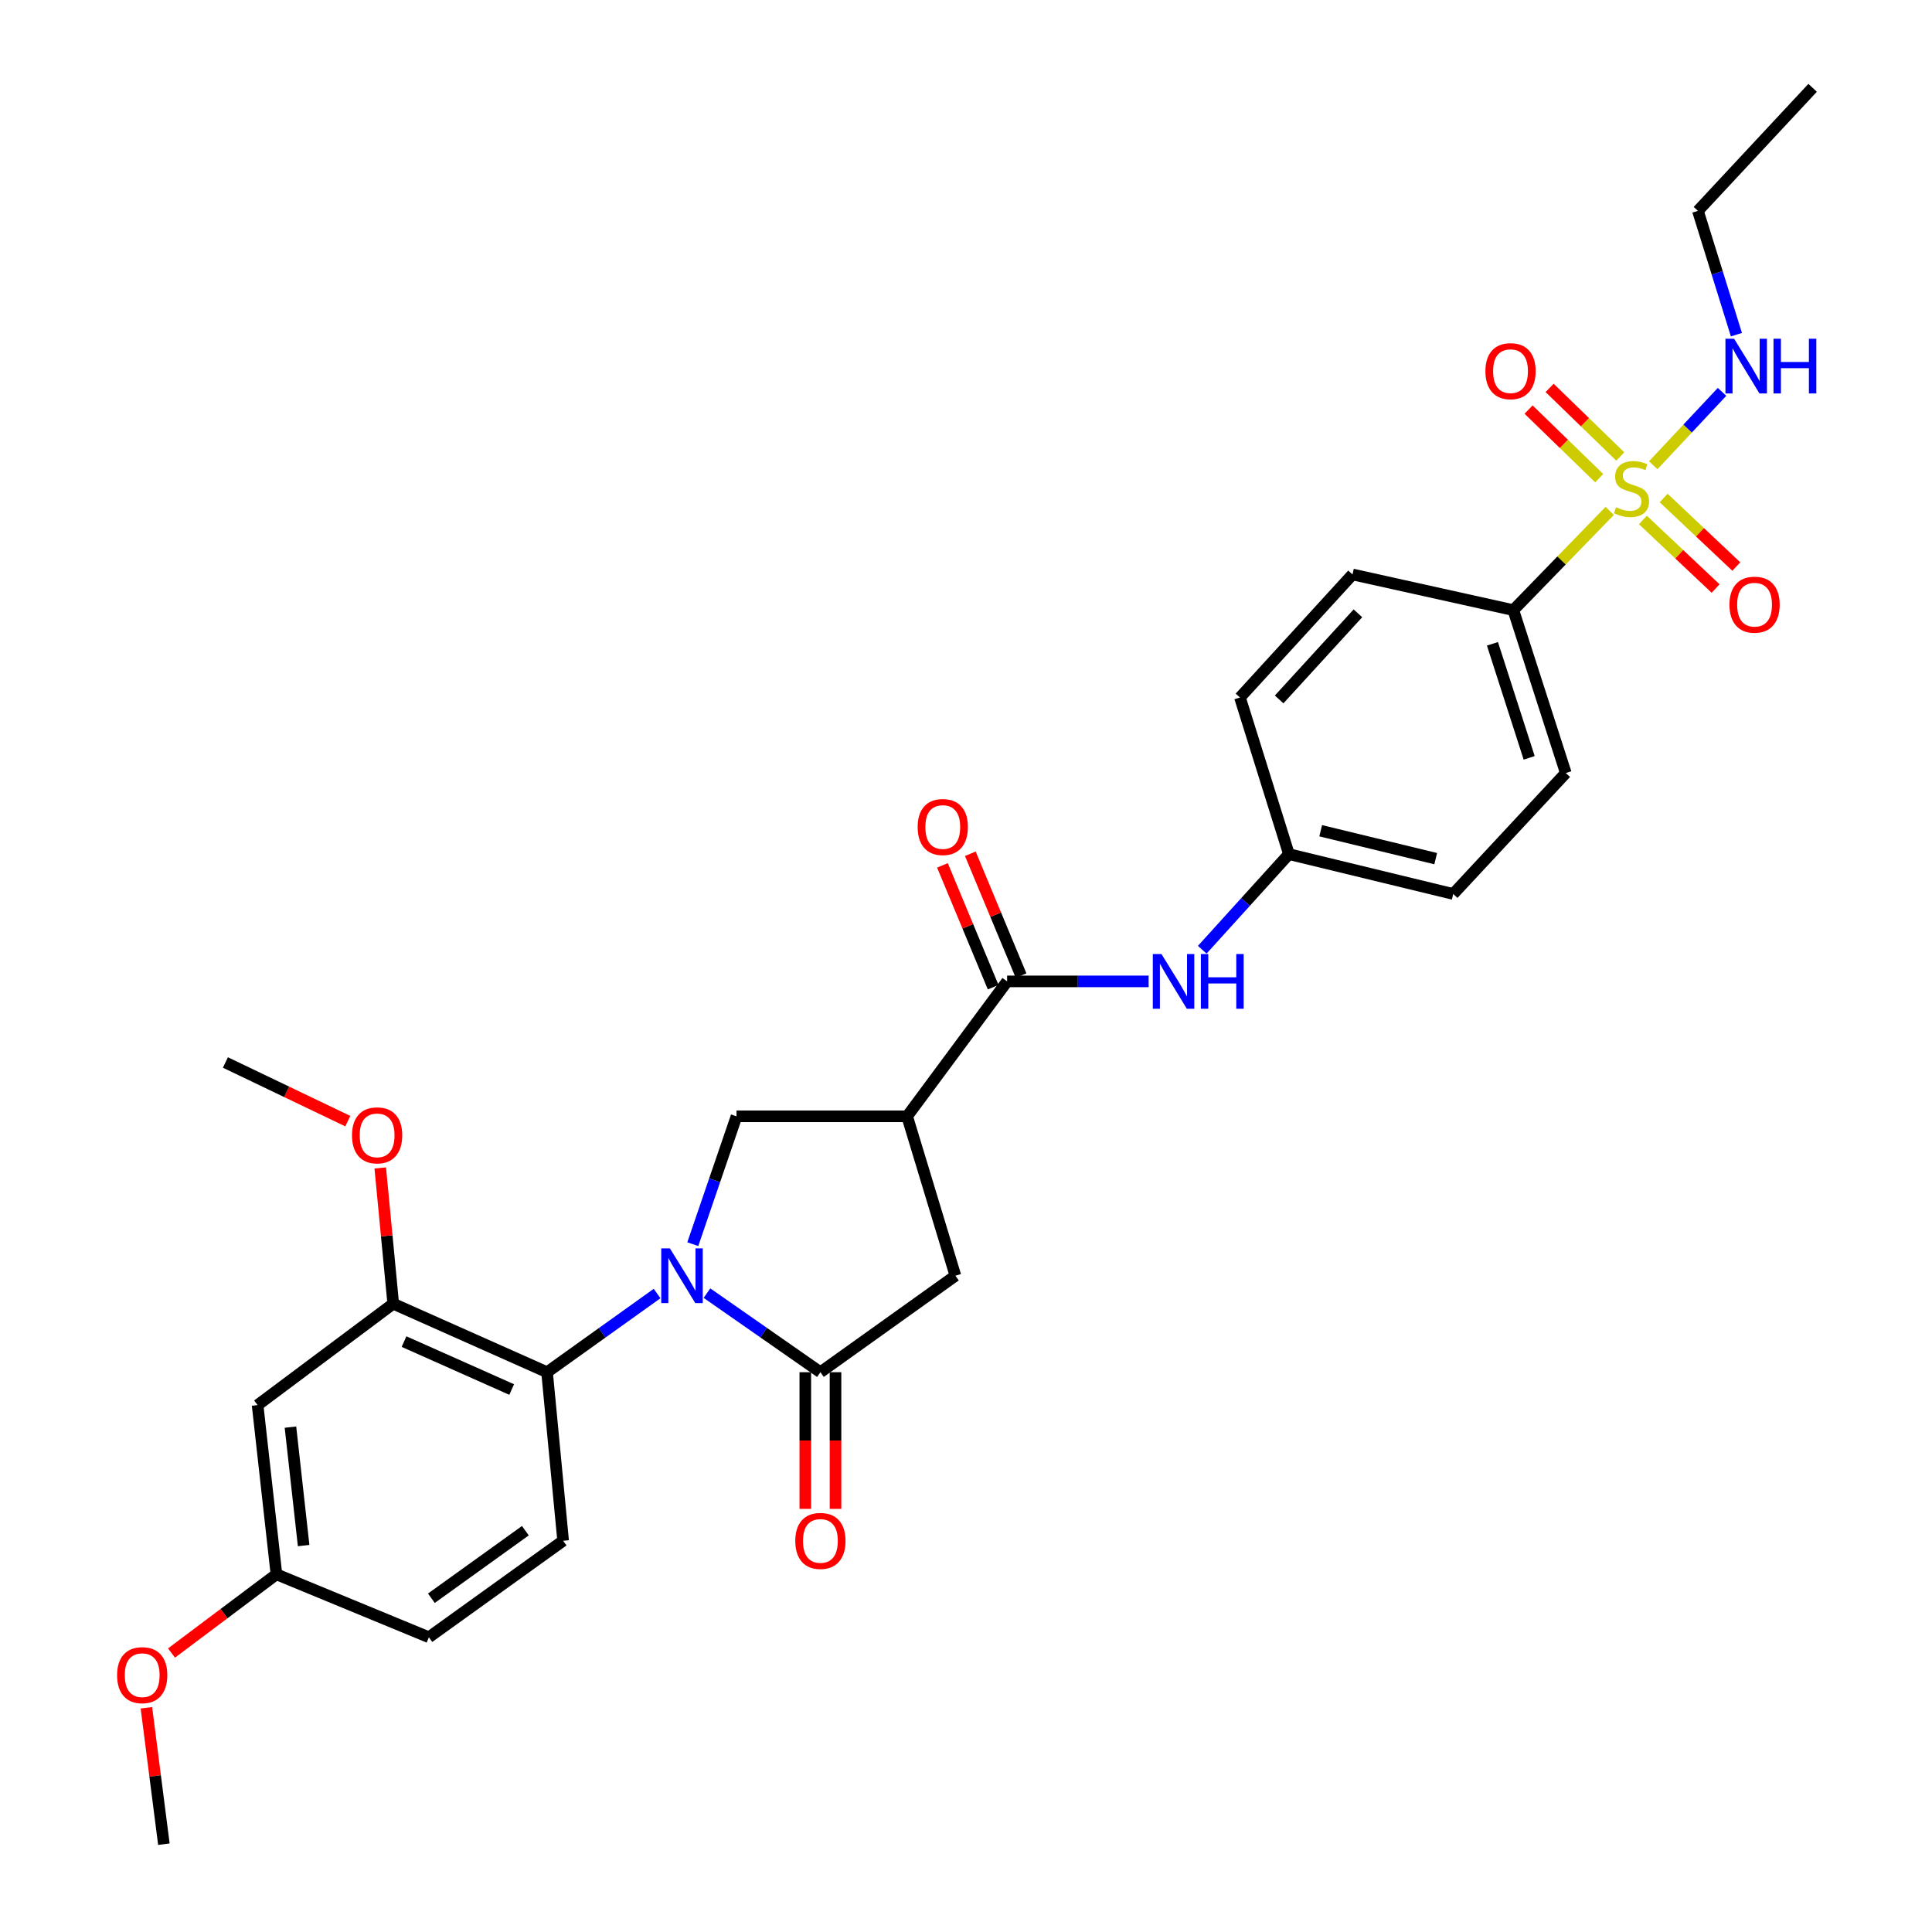 <?xml version='1.0' encoding='iso-8859-1'?>
<svg version='1.1' baseProfile='full'
              xmlns='http://www.w3.org/2000/svg'
                      xmlns:rdkit='http://www.rdkit.org/xml'
                      xmlns:xlink='http://www.w3.org/1999/xlink'
                  xml:space='preserve'
width='1000px' height='1000px' viewBox='0 0 1000 1000'>
<!-- END OF HEADER -->
<rect style='opacity:1.0;fill:#FFFFFF;stroke:none' width='1000' height='1000' x='0' y='0'> </rect>
<path class='bond-1' d='M 365.922,669.321 L 395.281,689.788' style='fill:none;fill-rule:evenodd;stroke:#0000FF;stroke-width:6px;stroke-linecap:butt;stroke-linejoin:miter;stroke-opacity:1' />
<path class='bond-1' d='M 395.281,689.788 L 424.641,710.255' style='fill:none;fill-rule:evenodd;stroke:#000000;stroke-width:6px;stroke-linecap:butt;stroke-linejoin:miter;stroke-opacity:1' />
<path class='bond-3' d='M 340.112,669.527 L 311.633,689.891' style='fill:none;fill-rule:evenodd;stroke:#0000FF;stroke-width:6px;stroke-linecap:butt;stroke-linejoin:miter;stroke-opacity:1' />
<path class='bond-3' d='M 311.633,689.891 L 283.154,710.255' style='fill:none;fill-rule:evenodd;stroke:#000000;stroke-width:6px;stroke-linecap:butt;stroke-linejoin:miter;stroke-opacity:1' />
<path class='bond-4' d='M 358.588,643.972 L 369.905,610.892' style='fill:none;fill-rule:evenodd;stroke:#0000FF;stroke-width:6px;stroke-linecap:butt;stroke-linejoin:miter;stroke-opacity:1' />
<path class='bond-4' d='M 369.905,610.892 L 381.223,577.811' style='fill:none;fill-rule:evenodd;stroke:#000000;stroke-width:6px;stroke-linecap:butt;stroke-linejoin:miter;stroke-opacity:1' />
<path class='bond-0' d='M 833.189,264.433 L 808.244,290.115' style='fill:none;fill-rule:evenodd;stroke:#CCCC00;stroke-width:6px;stroke-linecap:butt;stroke-linejoin:miter;stroke-opacity:1' />
<path class='bond-0' d='M 808.244,290.115 L 783.298,315.798' style='fill:none;fill-rule:evenodd;stroke:#000000;stroke-width:6px;stroke-linecap:butt;stroke-linejoin:miter;stroke-opacity:1' />
<path class='bond-11' d='M 850.368,269.141 L 869.18,286.883' style='fill:none;fill-rule:evenodd;stroke:#CCCC00;stroke-width:6px;stroke-linecap:butt;stroke-linejoin:miter;stroke-opacity:1' />
<path class='bond-11' d='M 869.18,286.883 L 887.992,304.625' style='fill:none;fill-rule:evenodd;stroke:#FF0000;stroke-width:6px;stroke-linecap:butt;stroke-linejoin:miter;stroke-opacity:1' />
<path class='bond-11' d='M 861.097,257.765 L 879.909,275.507' style='fill:none;fill-rule:evenodd;stroke:#CCCC00;stroke-width:6px;stroke-linecap:butt;stroke-linejoin:miter;stroke-opacity:1' />
<path class='bond-11' d='M 879.909,275.507 L 898.721,293.249' style='fill:none;fill-rule:evenodd;stroke:#FF0000;stroke-width:6px;stroke-linecap:butt;stroke-linejoin:miter;stroke-opacity:1' />
<path class='bond-12' d='M 838.648,236.282 L 820.365,218.532' style='fill:none;fill-rule:evenodd;stroke:#CCCC00;stroke-width:6px;stroke-linecap:butt;stroke-linejoin:miter;stroke-opacity:1' />
<path class='bond-12' d='M 820.365,218.532 L 802.083,200.781' style='fill:none;fill-rule:evenodd;stroke:#FF0000;stroke-width:6px;stroke-linecap:butt;stroke-linejoin:miter;stroke-opacity:1' />
<path class='bond-12' d='M 827.756,247.501 L 809.473,229.751' style='fill:none;fill-rule:evenodd;stroke:#CCCC00;stroke-width:6px;stroke-linecap:butt;stroke-linejoin:miter;stroke-opacity:1' />
<path class='bond-12' d='M 809.473,229.751 L 791.19,212.001' style='fill:none;fill-rule:evenodd;stroke:#FF0000;stroke-width:6px;stroke-linecap:butt;stroke-linejoin:miter;stroke-opacity:1' />
<path class='bond-14' d='M 855.714,240.821 L 873.519,221.822' style='fill:none;fill-rule:evenodd;stroke:#CCCC00;stroke-width:6px;stroke-linecap:butt;stroke-linejoin:miter;stroke-opacity:1' />
<path class='bond-14' d='M 873.519,221.822 L 891.324,202.824' style='fill:none;fill-rule:evenodd;stroke:#0000FF;stroke-width:6px;stroke-linecap:butt;stroke-linejoin:miter;stroke-opacity:1' />
<path class='bond-6' d='M 424.641,710.255 L 494.52,660.312' style='fill:none;fill-rule:evenodd;stroke:#000000;stroke-width:6px;stroke-linecap:butt;stroke-linejoin:miter;stroke-opacity:1' />
<path class='bond-15' d='M 416.823,710.255 L 416.823,745.622' style='fill:none;fill-rule:evenodd;stroke:#000000;stroke-width:6px;stroke-linecap:butt;stroke-linejoin:miter;stroke-opacity:1' />
<path class='bond-15' d='M 416.823,745.622 L 416.823,780.99' style='fill:none;fill-rule:evenodd;stroke:#FF0000;stroke-width:6px;stroke-linecap:butt;stroke-linejoin:miter;stroke-opacity:1' />
<path class='bond-15' d='M 432.459,710.255 L 432.459,745.622' style='fill:none;fill-rule:evenodd;stroke:#000000;stroke-width:6px;stroke-linecap:butt;stroke-linejoin:miter;stroke-opacity:1' />
<path class='bond-15' d='M 432.459,745.622 L 432.459,780.99' style='fill:none;fill-rule:evenodd;stroke:#FF0000;stroke-width:6px;stroke-linecap:butt;stroke-linejoin:miter;stroke-opacity:1' />
<path class='bond-2' d='M 469.527,577.811 L 381.223,577.811' style='fill:none;fill-rule:evenodd;stroke:#000000;stroke-width:6px;stroke-linecap:butt;stroke-linejoin:miter;stroke-opacity:1' />
<path class='bond-5' d='M 469.527,577.811 L 521.277,507.966' style='fill:none;fill-rule:evenodd;stroke:#000000;stroke-width:6px;stroke-linecap:butt;stroke-linejoin:miter;stroke-opacity:1' />
<path class='bond-30' d='M 469.527,577.811 L 494.52,660.312' style='fill:none;fill-rule:evenodd;stroke:#000000;stroke-width:6px;stroke-linecap:butt;stroke-linejoin:miter;stroke-opacity:1' />
<path class='bond-7' d='M 283.154,710.255 L 203.536,674.802' style='fill:none;fill-rule:evenodd;stroke:#000000;stroke-width:6px;stroke-linecap:butt;stroke-linejoin:miter;stroke-opacity:1' />
<path class='bond-7' d='M 264.85,719.221 L 209.118,694.405' style='fill:none;fill-rule:evenodd;stroke:#000000;stroke-width:6px;stroke-linecap:butt;stroke-linejoin:miter;stroke-opacity:1' />
<path class='bond-13' d='M 283.154,710.255 L 291.476,797.491' style='fill:none;fill-rule:evenodd;stroke:#000000;stroke-width:6px;stroke-linecap:butt;stroke-linejoin:miter;stroke-opacity:1' />
<path class='bond-8' d='M 521.277,507.966 L 557.905,507.966' style='fill:none;fill-rule:evenodd;stroke:#000000;stroke-width:6px;stroke-linecap:butt;stroke-linejoin:miter;stroke-opacity:1' />
<path class='bond-8' d='M 557.905,507.966 L 594.533,507.966' style='fill:none;fill-rule:evenodd;stroke:#0000FF;stroke-width:6px;stroke-linecap:butt;stroke-linejoin:miter;stroke-opacity:1' />
<path class='bond-16' d='M 528.495,504.961 L 515.369,473.433' style='fill:none;fill-rule:evenodd;stroke:#000000;stroke-width:6px;stroke-linecap:butt;stroke-linejoin:miter;stroke-opacity:1' />
<path class='bond-16' d='M 515.369,473.433 L 502.243,441.905' style='fill:none;fill-rule:evenodd;stroke:#FF0000;stroke-width:6px;stroke-linecap:butt;stroke-linejoin:miter;stroke-opacity:1' />
<path class='bond-16' d='M 514.059,510.971 L 500.933,479.443' style='fill:none;fill-rule:evenodd;stroke:#000000;stroke-width:6px;stroke-linecap:butt;stroke-linejoin:miter;stroke-opacity:1' />
<path class='bond-16' d='M 500.933,479.443 L 487.807,447.915' style='fill:none;fill-rule:evenodd;stroke:#FF0000;stroke-width:6px;stroke-linecap:butt;stroke-linejoin:miter;stroke-opacity:1' />
<path class='bond-10' d='M 203.536,674.802 L 133.335,727.273' style='fill:none;fill-rule:evenodd;stroke:#000000;stroke-width:6px;stroke-linecap:butt;stroke-linejoin:miter;stroke-opacity:1' />
<path class='bond-22' d='M 203.536,674.802 L 200.177,639.664' style='fill:none;fill-rule:evenodd;stroke:#000000;stroke-width:6px;stroke-linecap:butt;stroke-linejoin:miter;stroke-opacity:1' />
<path class='bond-22' d='M 200.177,639.664 L 196.817,604.526' style='fill:none;fill-rule:evenodd;stroke:#FF0000;stroke-width:6px;stroke-linecap:butt;stroke-linejoin:miter;stroke-opacity:1' />
<path class='bond-19' d='M 622.278,491.583 L 644.71,466.837' style='fill:none;fill-rule:evenodd;stroke:#0000FF;stroke-width:6px;stroke-linecap:butt;stroke-linejoin:miter;stroke-opacity:1' />
<path class='bond-19' d='M 644.71,466.837 L 667.142,442.092' style='fill:none;fill-rule:evenodd;stroke:#000000;stroke-width:6px;stroke-linecap:butt;stroke-linejoin:miter;stroke-opacity:1' />
<path class='bond-9' d='M 783.298,315.798 L 810.454,400.115' style='fill:none;fill-rule:evenodd;stroke:#000000;stroke-width:6px;stroke-linecap:butt;stroke-linejoin:miter;stroke-opacity:1' />
<path class='bond-9' d='M 772.487,333.239 L 791.497,392.261' style='fill:none;fill-rule:evenodd;stroke:#000000;stroke-width:6px;stroke-linecap:butt;stroke-linejoin:miter;stroke-opacity:1' />
<path class='bond-32' d='M 783.298,315.798 L 700.058,297.338' style='fill:none;fill-rule:evenodd;stroke:#000000;stroke-width:6px;stroke-linecap:butt;stroke-linejoin:miter;stroke-opacity:1' />
<path class='bond-31' d='M 133.335,727.273 L 143.082,814.856' style='fill:none;fill-rule:evenodd;stroke:#000000;stroke-width:6px;stroke-linecap:butt;stroke-linejoin:miter;stroke-opacity:1' />
<path class='bond-31' d='M 150.338,738.681 L 157.161,799.989' style='fill:none;fill-rule:evenodd;stroke:#000000;stroke-width:6px;stroke-linecap:butt;stroke-linejoin:miter;stroke-opacity:1' />
<path class='bond-21' d='M 291.476,797.491 L 221.988,847.433' style='fill:none;fill-rule:evenodd;stroke:#000000;stroke-width:6px;stroke-linecap:butt;stroke-linejoin:miter;stroke-opacity:1' />
<path class='bond-21' d='M 271.927,792.285 L 223.285,827.244' style='fill:none;fill-rule:evenodd;stroke:#000000;stroke-width:6px;stroke-linecap:butt;stroke-linejoin:miter;stroke-opacity:1' />
<path class='bond-26' d='M 898.765,173.224 L 888.802,141.186' style='fill:none;fill-rule:evenodd;stroke:#0000FF;stroke-width:6px;stroke-linecap:butt;stroke-linejoin:miter;stroke-opacity:1' />
<path class='bond-26' d='M 888.802,141.186 L 878.839,109.149' style='fill:none;fill-rule:evenodd;stroke:#000000;stroke-width:6px;stroke-linecap:butt;stroke-linejoin:miter;stroke-opacity:1' />
<path class='bond-17' d='M 810.454,400.115 L 752.189,462.724' style='fill:none;fill-rule:evenodd;stroke:#000000;stroke-width:6px;stroke-linecap:butt;stroke-linejoin:miter;stroke-opacity:1' />
<path class='bond-18' d='M 700.058,297.338 L 641.802,361.023' style='fill:none;fill-rule:evenodd;stroke:#000000;stroke-width:6px;stroke-linecap:butt;stroke-linejoin:miter;stroke-opacity:1' />
<path class='bond-18' d='M 702.857,317.445 L 662.078,362.025' style='fill:none;fill-rule:evenodd;stroke:#000000;stroke-width:6px;stroke-linecap:butt;stroke-linejoin:miter;stroke-opacity:1' />
<path class='bond-23' d='M 667.142,442.092 L 641.802,361.023' style='fill:none;fill-rule:evenodd;stroke:#000000;stroke-width:6px;stroke-linecap:butt;stroke-linejoin:miter;stroke-opacity:1' />
<path class='bond-24' d='M 667.142,442.092 L 752.189,462.724' style='fill:none;fill-rule:evenodd;stroke:#000000;stroke-width:6px;stroke-linecap:butt;stroke-linejoin:miter;stroke-opacity:1' />
<path class='bond-24' d='M 683.586,429.99 L 743.119,444.433' style='fill:none;fill-rule:evenodd;stroke:#000000;stroke-width:6px;stroke-linecap:butt;stroke-linejoin:miter;stroke-opacity:1' />
<path class='bond-20' d='M 143.082,814.856 L 221.988,847.433' style='fill:none;fill-rule:evenodd;stroke:#000000;stroke-width:6px;stroke-linecap:butt;stroke-linejoin:miter;stroke-opacity:1' />
<path class='bond-25' d='M 143.082,814.856 L 115.928,835.227' style='fill:none;fill-rule:evenodd;stroke:#000000;stroke-width:6px;stroke-linecap:butt;stroke-linejoin:miter;stroke-opacity:1' />
<path class='bond-25' d='M 115.928,835.227 L 88.774,855.598' style='fill:none;fill-rule:evenodd;stroke:#FF0000;stroke-width:6px;stroke-linecap:butt;stroke-linejoin:miter;stroke-opacity:1' />
<path class='bond-27' d='M 180.02,580.301 L 148.347,565.122' style='fill:none;fill-rule:evenodd;stroke:#FF0000;stroke-width:6px;stroke-linecap:butt;stroke-linejoin:miter;stroke-opacity:1' />
<path class='bond-27' d='M 148.347,565.122 L 116.673,549.942' style='fill:none;fill-rule:evenodd;stroke:#000000;stroke-width:6px;stroke-linecap:butt;stroke-linejoin:miter;stroke-opacity:1' />
<path class='bond-28' d='M 75.777,883.946 L 80.302,919.246' style='fill:none;fill-rule:evenodd;stroke:#FF0000;stroke-width:6px;stroke-linecap:butt;stroke-linejoin:miter;stroke-opacity:1' />
<path class='bond-28' d='M 80.302,919.246 L 84.826,954.545' style='fill:none;fill-rule:evenodd;stroke:#000000;stroke-width:6px;stroke-linecap:butt;stroke-linejoin:miter;stroke-opacity:1' />
<path class='bond-29' d='M 878.839,109.149 L 938.215,45.455' style='fill:none;fill-rule:evenodd;stroke:#000000;stroke-width:6px;stroke-linecap:butt;stroke-linejoin:miter;stroke-opacity:1' />
<path  class='atom-0' d='M 346.738 646.152
L 356.018 661.152
Q 356.938 662.632, 358.418 665.312
Q 359.898 667.992, 359.978 668.152
L 359.978 646.152
L 363.738 646.152
L 363.738 674.472
L 359.858 674.472
L 349.898 658.072
Q 348.738 656.152, 347.498 653.952
Q 346.298 651.752, 345.938 651.072
L 345.938 674.472
L 342.258 674.472
L 342.258 646.152
L 346.738 646.152
' fill='#0000FF'/>
<path  class='atom-1' d='M 836.464 262.545
Q 836.784 262.665, 838.104 263.225
Q 839.424 263.785, 840.864 264.145
Q 842.344 264.465, 843.784 264.465
Q 846.464 264.465, 848.024 263.185
Q 849.584 261.865, 849.584 259.585
Q 849.584 258.025, 848.784 257.065
Q 848.024 256.105, 846.824 255.585
Q 845.624 255.065, 843.624 254.465
Q 841.104 253.705, 839.584 252.985
Q 838.104 252.265, 837.024 250.745
Q 835.984 249.225, 835.984 246.665
Q 835.984 243.105, 838.384 240.905
Q 840.824 238.705, 845.624 238.705
Q 848.904 238.705, 852.624 240.265
L 851.704 243.345
Q 848.304 241.945, 845.744 241.945
Q 842.984 241.945, 841.464 243.105
Q 839.944 244.225, 839.984 246.185
Q 839.984 247.705, 840.744 248.625
Q 841.544 249.545, 842.664 250.065
Q 843.824 250.585, 845.744 251.185
Q 848.304 251.985, 849.824 252.785
Q 851.344 253.585, 852.424 255.225
Q 853.544 256.825, 853.544 259.585
Q 853.544 263.505, 850.904 265.625
Q 848.304 267.705, 843.944 267.705
Q 841.424 267.705, 839.504 267.145
Q 837.624 266.625, 835.384 265.705
L 836.464 262.545
' fill='#CCCC00'/>
<path  class='atom-9' d='M 601.167 493.806
L 610.447 508.806
Q 611.367 510.286, 612.847 512.966
Q 614.327 515.646, 614.407 515.806
L 614.407 493.806
L 618.167 493.806
L 618.167 522.126
L 614.287 522.126
L 604.327 505.726
Q 603.167 503.806, 601.927 501.606
Q 600.727 499.406, 600.367 498.726
L 600.367 522.126
L 596.687 522.126
L 596.687 493.806
L 601.167 493.806
' fill='#0000FF'/>
<path  class='atom-9' d='M 621.567 493.806
L 625.407 493.806
L 625.407 505.846
L 639.887 505.846
L 639.887 493.806
L 643.727 493.806
L 643.727 522.126
L 639.887 522.126
L 639.887 509.046
L 625.407 509.046
L 625.407 522.126
L 621.567 522.126
L 621.567 493.806
' fill='#0000FF'/>
<path  class='atom-12' d='M 895.158 312.977
Q 895.158 306.177, 898.518 302.377
Q 901.878 298.577, 908.158 298.577
Q 914.438 298.577, 917.798 302.377
Q 921.158 306.177, 921.158 312.977
Q 921.158 319.857, 917.758 323.777
Q 914.358 327.657, 908.158 327.657
Q 901.918 327.657, 898.518 323.777
Q 895.158 319.897, 895.158 312.977
M 908.158 324.457
Q 912.478 324.457, 914.798 321.577
Q 917.158 318.657, 917.158 312.977
Q 917.158 307.417, 914.798 304.617
Q 912.478 301.777, 908.158 301.777
Q 903.838 301.777, 901.478 304.577
Q 899.158 307.377, 899.158 312.977
Q 899.158 318.697, 901.478 321.577
Q 903.838 324.457, 908.158 324.457
' fill='#FF0000'/>
<path  class='atom-13' d='M 768.847 192.113
Q 768.847 185.313, 772.207 181.513
Q 775.567 177.713, 781.847 177.713
Q 788.127 177.713, 791.487 181.513
Q 794.847 185.313, 794.847 192.113
Q 794.847 198.993, 791.447 202.913
Q 788.047 206.793, 781.847 206.793
Q 775.607 206.793, 772.207 202.913
Q 768.847 199.033, 768.847 192.113
M 781.847 203.593
Q 786.167 203.593, 788.487 200.713
Q 790.847 197.793, 790.847 192.113
Q 790.847 186.553, 788.487 183.753
Q 786.167 180.913, 781.847 180.913
Q 777.527 180.913, 775.167 183.713
Q 772.847 186.513, 772.847 192.113
Q 772.847 197.833, 775.167 200.713
Q 777.527 203.593, 781.847 203.593
' fill='#FF0000'/>
<path  class='atom-15' d='M 897.563 175.327
L 906.843 190.327
Q 907.763 191.807, 909.243 194.487
Q 910.723 197.167, 910.803 197.327
L 910.803 175.327
L 914.563 175.327
L 914.563 203.647
L 910.683 203.647
L 900.723 187.247
Q 899.563 185.327, 898.323 183.127
Q 897.123 180.927, 896.763 180.247
L 896.763 203.647
L 893.083 203.647
L 893.083 175.327
L 897.563 175.327
' fill='#0000FF'/>
<path  class='atom-15' d='M 917.963 175.327
L 921.803 175.327
L 921.803 187.367
L 936.283 187.367
L 936.283 175.327
L 940.123 175.327
L 940.123 203.647
L 936.283 203.647
L 936.283 190.567
L 921.803 190.567
L 921.803 203.647
L 917.963 203.647
L 917.963 175.327
' fill='#0000FF'/>
<path  class='atom-16' d='M 411.641 797.571
Q 411.641 790.771, 415.001 786.971
Q 418.361 783.171, 424.641 783.171
Q 430.921 783.171, 434.281 786.971
Q 437.641 790.771, 437.641 797.571
Q 437.641 804.451, 434.241 808.371
Q 430.841 812.251, 424.641 812.251
Q 418.401 812.251, 415.001 808.371
Q 411.641 804.491, 411.641 797.571
M 424.641 809.051
Q 428.961 809.051, 431.281 806.171
Q 433.641 803.251, 433.641 797.571
Q 433.641 792.011, 431.281 789.211
Q 428.961 786.371, 424.641 786.371
Q 420.321 786.371, 417.961 789.171
Q 415.641 791.971, 415.641 797.571
Q 415.641 803.291, 417.961 806.171
Q 420.321 809.051, 424.641 809.051
' fill='#FF0000'/>
<path  class='atom-17' d='M 474.979 428.064
Q 474.979 421.264, 478.339 417.464
Q 481.699 413.664, 487.979 413.664
Q 494.259 413.664, 497.619 417.464
Q 500.979 421.264, 500.979 428.064
Q 500.979 434.944, 497.579 438.864
Q 494.179 442.744, 487.979 442.744
Q 481.739 442.744, 478.339 438.864
Q 474.979 434.984, 474.979 428.064
M 487.979 439.544
Q 492.299 439.544, 494.619 436.664
Q 496.979 433.744, 496.979 428.064
Q 496.979 422.504, 494.619 419.704
Q 492.299 416.864, 487.979 416.864
Q 483.659 416.864, 481.299 419.664
Q 478.979 422.464, 478.979 428.064
Q 478.979 433.784, 481.299 436.664
Q 483.659 439.544, 487.979 439.544
' fill='#FF0000'/>
<path  class='atom-23' d='M 182.196 587.655
Q 182.196 580.855, 185.556 577.055
Q 188.916 573.255, 195.196 573.255
Q 201.476 573.255, 204.836 577.055
Q 208.196 580.855, 208.196 587.655
Q 208.196 594.535, 204.796 598.455
Q 201.396 602.335, 195.196 602.335
Q 188.956 602.335, 185.556 598.455
Q 182.196 594.575, 182.196 587.655
M 195.196 599.135
Q 199.516 599.135, 201.836 596.255
Q 204.196 593.335, 204.196 587.655
Q 204.196 582.095, 201.836 579.295
Q 199.516 576.455, 195.196 576.455
Q 190.876 576.455, 188.516 579.255
Q 186.196 582.055, 186.196 587.655
Q 186.196 593.375, 188.516 596.255
Q 190.876 599.135, 195.196 599.135
' fill='#FF0000'/>
<path  class='atom-26' d='M 60.603 867.059
Q 60.603 860.259, 63.963 856.459
Q 67.323 852.659, 73.603 852.659
Q 79.883 852.659, 83.243 856.459
Q 86.603 860.259, 86.603 867.059
Q 86.603 873.939, 83.203 877.859
Q 79.803 881.739, 73.603 881.739
Q 67.363 881.739, 63.963 877.859
Q 60.603 873.979, 60.603 867.059
M 73.603 878.539
Q 77.923 878.539, 80.243 875.659
Q 82.603 872.739, 82.603 867.059
Q 82.603 861.499, 80.243 858.699
Q 77.923 855.859, 73.603 855.859
Q 69.283 855.859, 66.923 858.659
Q 64.603 861.459, 64.603 867.059
Q 64.603 872.779, 66.923 875.659
Q 69.283 878.539, 73.603 878.539
' fill='#FF0000'/>
</svg>
